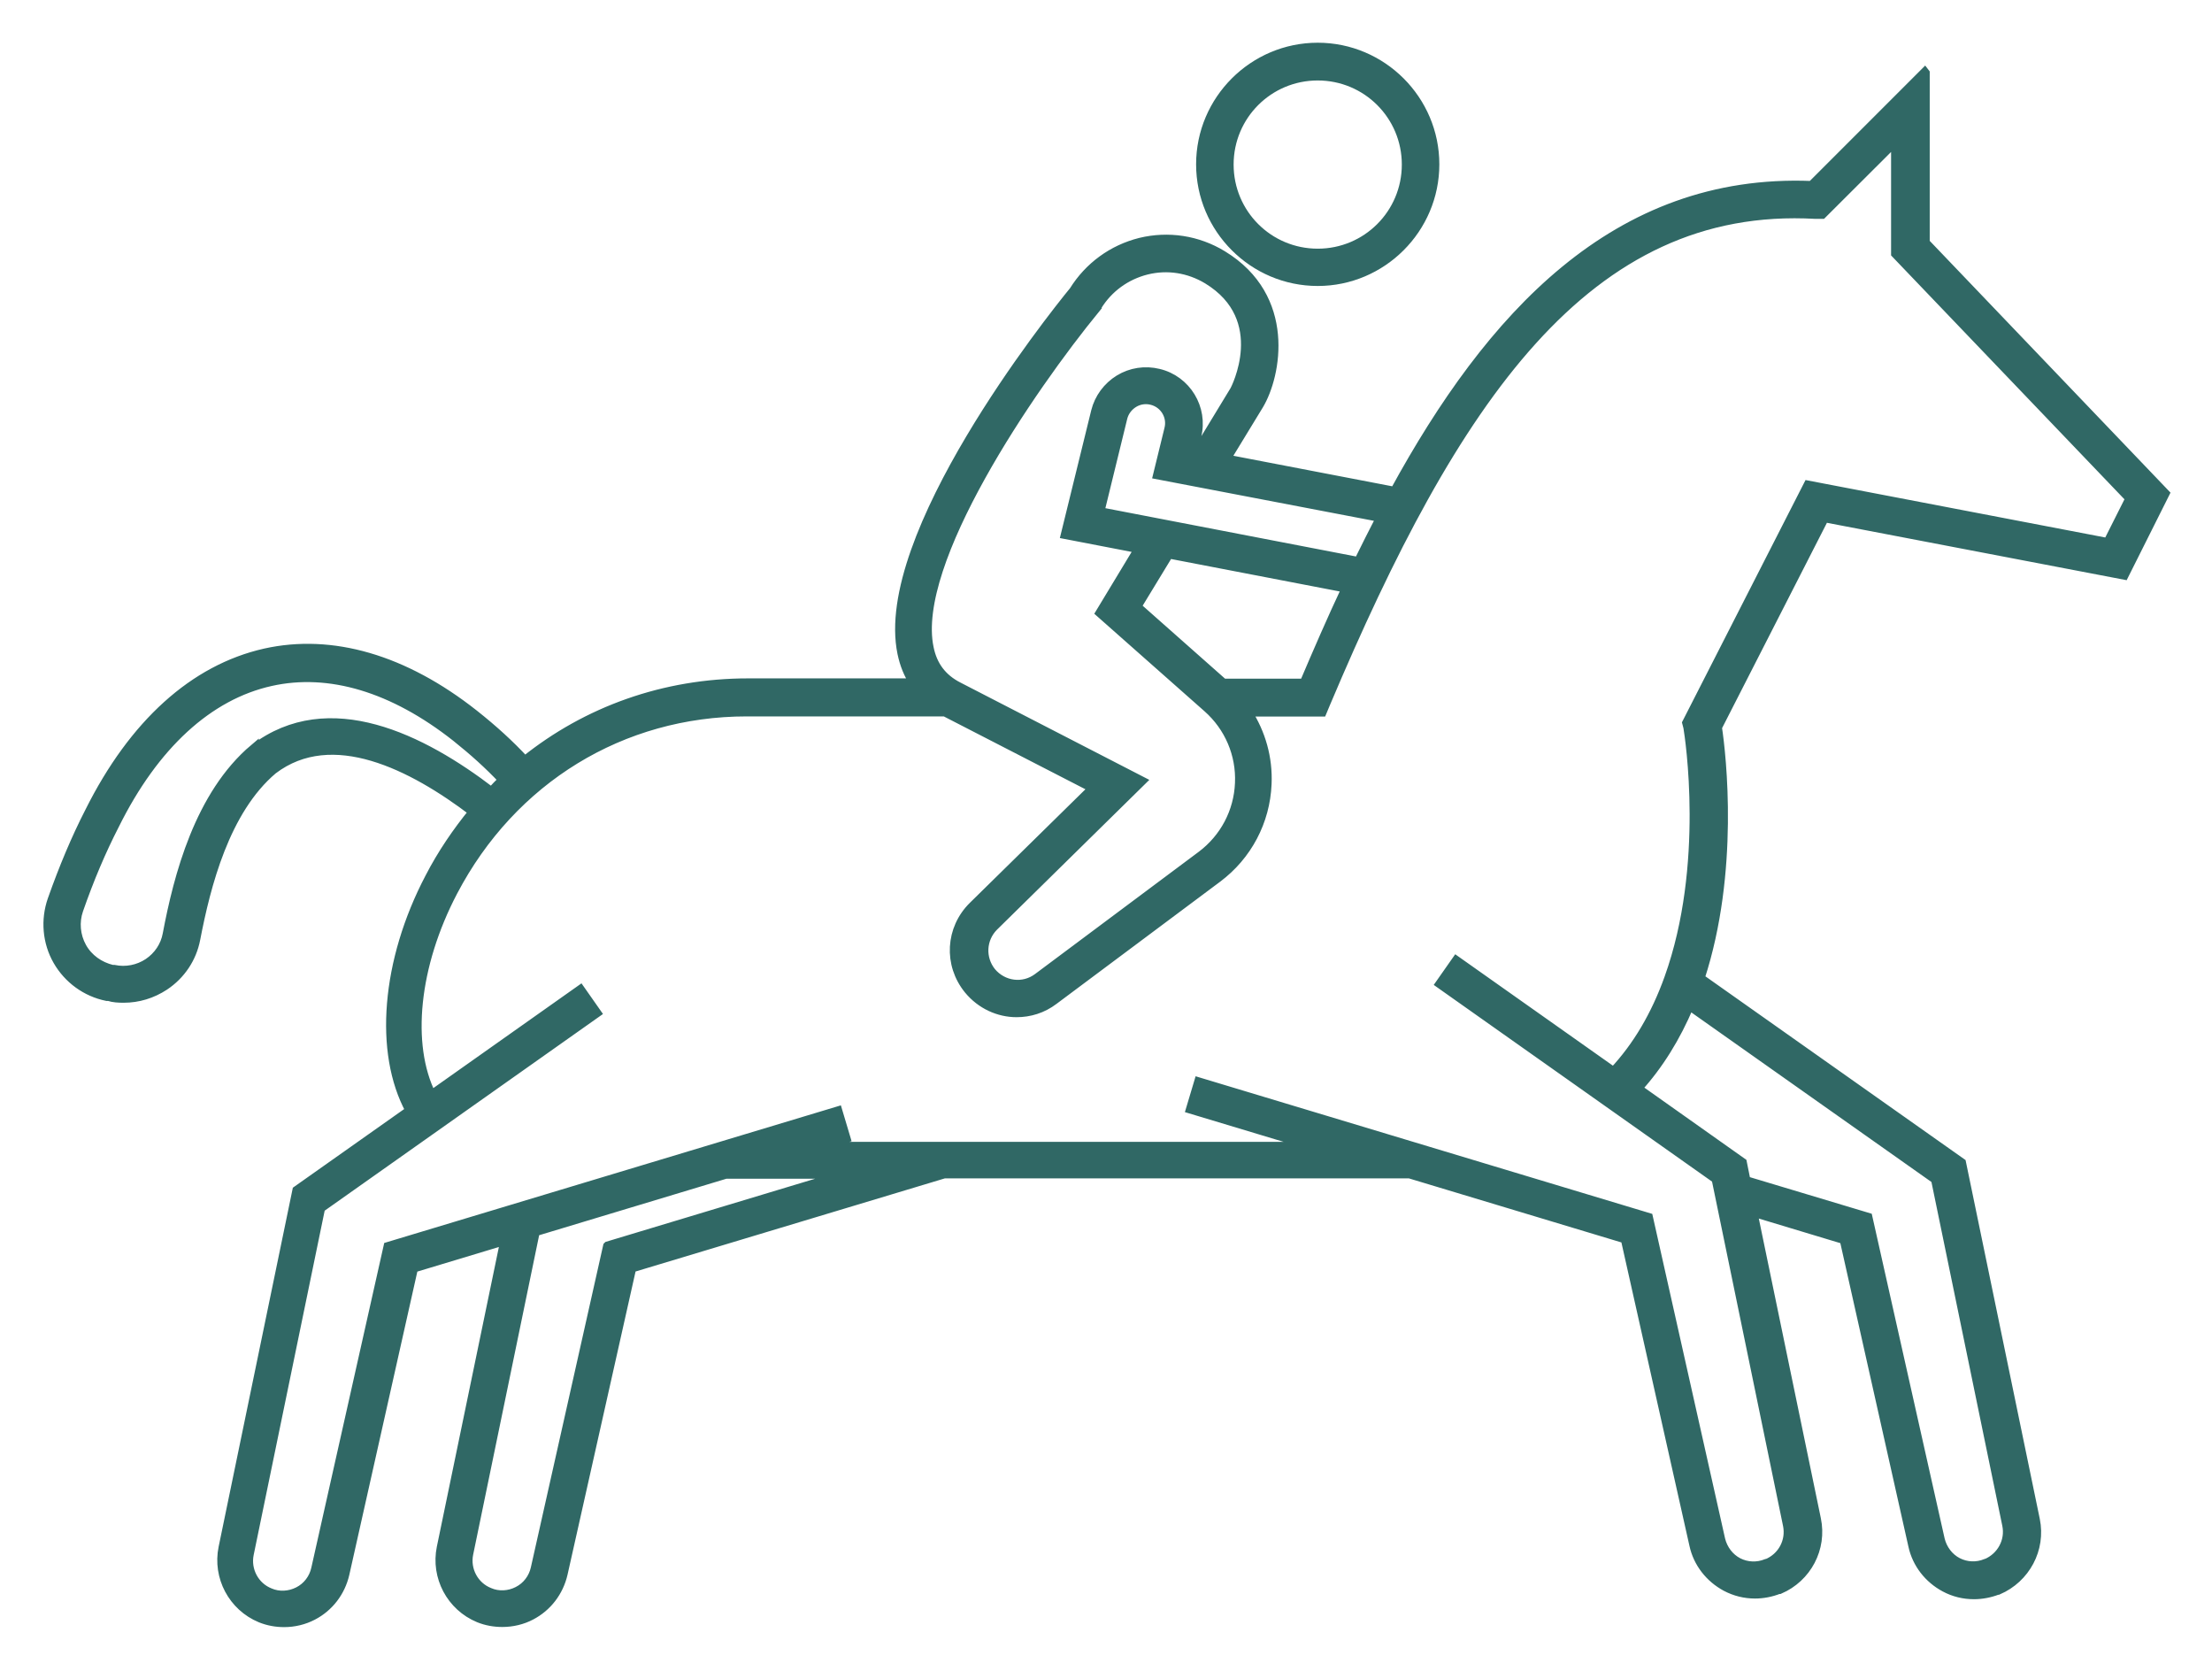 <svg width="49" height="37" viewBox="0 0 49 37" fill="none" xmlns="http://www.w3.org/2000/svg">
<path d="M42.637 1.603L40.132 4.108C35.777 3.932 32.998 7.029 30.893 10.881L27.161 10.164L27.892 8.965C28.279 8.316 28.622 6.586 27.08 5.649C26.531 5.314 25.881 5.215 25.259 5.366C24.641 5.521 24.12 5.903 23.785 6.44C23.275 7.062 19.443 11.881 19.98 14.466C20.032 14.715 20.121 14.935 20.247 15.123H16.57C14.714 15.123 13 15.741 11.626 16.845C11.291 16.484 10.93 16.154 10.5 15.814C8.954 14.594 7.352 14.131 5.871 14.461C4.295 14.817 2.955 16.029 1.984 17.971C1.675 18.573 1.408 19.211 1.154 19.928C1 20.37 1.039 20.865 1.275 21.276C1.51 21.684 1.906 21.972 2.366 22.066H2.405C2.513 22.101 2.625 22.106 2.74 22.106C3.062 22.106 3.371 22.012 3.646 21.831C4.007 21.59 4.256 21.221 4.337 20.792C4.565 19.611 4.986 17.944 6.046 17.047C7.36 16.05 9.134 16.953 10.482 17.978C10.121 18.421 9.791 18.902 9.516 19.434C8.545 21.284 8.383 23.307 9.082 24.592L6.577 26.361L4.941 34.273C4.808 34.922 5.156 35.579 5.771 35.833C5.939 35.901 6.114 35.933 6.295 35.933C6.514 35.933 6.737 35.88 6.931 35.778C7.292 35.59 7.548 35.255 7.64 34.855L9.16 28.081L11.183 27.471L9.775 34.271C9.642 34.92 9.99 35.577 10.605 35.831C10.773 35.899 10.948 35.93 11.128 35.93C11.348 35.93 11.571 35.878 11.764 35.776C12.126 35.587 12.382 35.252 12.474 34.852L13.994 28.079L20.914 25.996H31.226L36.002 27.435L37.523 34.216C37.609 34.611 37.871 34.946 38.232 35.14C38.434 35.247 38.654 35.3 38.876 35.3C39.051 35.3 39.232 35.266 39.4 35.2H39.42C40.03 34.938 40.373 34.289 40.237 33.64L38.829 26.841L40.852 27.451L42.373 34.231C42.459 34.627 42.721 34.962 43.082 35.155C43.283 35.263 43.503 35.315 43.726 35.315C43.901 35.315 44.082 35.281 44.249 35.216H44.262C44.872 34.954 45.22 34.305 45.087 33.656L43.451 25.749L37.661 21.661C38.431 19.303 38.138 16.73 38.044 16.107L40.415 11.465L47.054 12.736L47.96 10.928L42.647 5.374V1.616L42.637 1.603ZM30.582 11.465C30.415 11.787 30.255 12.109 30.093 12.436L24.364 11.332L24.874 9.248C24.908 9.115 24.995 9 25.115 8.926C25.235 8.853 25.377 8.832 25.51 8.866C25.793 8.934 25.966 9.222 25.892 9.502L25.644 10.515L30.582 11.46L30.582 11.465ZM29.821 13.025C29.494 13.721 29.185 14.433 28.889 15.129H27.099L25.183 13.433L25.892 12.268L29.826 13.025L29.821 13.025ZM24.272 6.827L24.306 6.78C24.555 6.377 24.942 6.097 25.398 5.982C25.861 5.867 26.335 5.943 26.746 6.189C28.18 7.06 27.355 8.628 27.348 8.641L26.497 10.041L26.416 10.028L26.51 9.659C26.665 9.042 26.282 8.413 25.665 8.267C25.364 8.194 25.055 8.241 24.793 8.4C24.532 8.56 24.343 8.816 24.27 9.11L23.6 11.837L25.228 12.151L24.369 13.572L26.748 15.676C27.225 16.097 27.486 16.707 27.457 17.343C27.431 17.979 27.122 18.563 26.612 18.945L22.987 21.651C22.665 21.892 22.218 21.832 21.961 21.523C21.721 21.222 21.741 20.793 22.014 20.518L25.291 17.296L21.231 15.205C20.875 15.024 20.661 14.742 20.582 14.347C20.187 12.457 22.82 8.605 24.275 6.83L24.272 6.827ZM5.633 16.571C4.408 17.603 3.945 19.411 3.704 20.686C3.657 20.947 3.503 21.175 3.283 21.322C3.063 21.468 2.788 21.523 2.526 21.468H2.487C2.204 21.4 1.958 21.227 1.817 20.974C1.676 20.72 1.65 20.419 1.744 20.149C1.985 19.458 2.246 18.843 2.542 18.267C3.419 16.498 4.62 15.399 5.999 15.093C7.292 14.805 8.706 15.226 10.101 16.325C10.496 16.64 10.831 16.943 11.139 17.27C11.053 17.351 10.964 17.446 10.886 17.532C9.357 16.36 7.287 15.32 5.633 16.579L5.633 16.571ZM13.459 27.597L11.857 34.732C11.81 34.946 11.668 35.135 11.47 35.234C11.276 35.334 11.04 35.349 10.839 35.26C10.504 35.127 10.31 34.766 10.383 34.41L11.857 27.276L16.078 26.003H18.737L13.464 27.592L13.459 27.597ZM42.873 26.106L44.453 33.771C44.527 34.127 44.333 34.48 43.998 34.621H43.99C43.789 34.703 43.561 34.695 43.367 34.595C43.174 34.496 43.032 34.307 42.98 34.093L41.378 26.958L38.677 26.147L38.596 25.744L36.277 24.103C36.746 23.587 37.128 22.97 37.424 22.268L42.87 26.113L42.873 26.106ZM47.186 11.031L46.691 12.015L40.051 10.743L37.364 16.008L37.39 16.108C37.424 16.309 37.866 19.162 36.968 21.662C36.673 22.486 36.264 23.177 35.743 23.732L32.26 21.272L31.899 21.787L38.015 26.108L39.596 33.774C39.669 34.13 39.481 34.483 39.141 34.624H39.128C38.926 34.705 38.699 34.697 38.505 34.598C38.311 34.498 38.17 34.31 38.117 34.096L36.516 26.961L26.552 23.959L26.372 24.561L29.112 25.386H18.143L18.74 25.205L18.56 24.603L8.596 27.605L6.994 34.739C6.947 34.954 6.806 35.142 6.607 35.242C6.413 35.341 6.178 35.357 5.976 35.268C5.641 35.135 5.448 34.773 5.521 34.417L7.102 26.752L13.218 22.431L12.857 21.916L9.559 24.247C9.005 23.135 9.177 21.387 10.036 19.746C11.342 17.254 13.773 15.765 16.542 15.765H20.931L24.213 17.453L21.554 20.065C21.044 20.568 20.999 21.358 21.454 21.916C21.729 22.25 22.124 22.426 22.52 22.426C22.807 22.426 23.095 22.34 23.344 22.151L26.969 19.445C27.631 18.95 28.034 18.191 28.068 17.362C28.094 16.786 27.935 16.236 27.634 15.768H29.288L29.369 15.574C32.203 8.866 35.132 4.459 40.222 4.747H40.364L41.991 3.124V5.616L47.171 11.028L47.186 11.031Z" fill="#306865" stroke="#306865" stroke-width="0.2"/>
<path d="M29.19 6.233C30.616 6.233 31.784 5.068 31.784 3.639C31.784 2.213 30.619 1.046 29.19 1.046C27.764 1.046 26.596 2.21 26.596 3.639C26.596 5.066 27.761 6.233 29.19 6.233ZM29.19 1.682C30.276 1.682 31.153 2.558 31.153 3.644C31.153 4.731 30.276 5.607 29.19 5.607C28.104 5.607 27.227 4.731 27.227 3.644C27.227 2.558 28.104 1.682 29.19 1.682Z" fill="#306865" stroke="#306865" stroke-width="0.2"/>
</svg>
